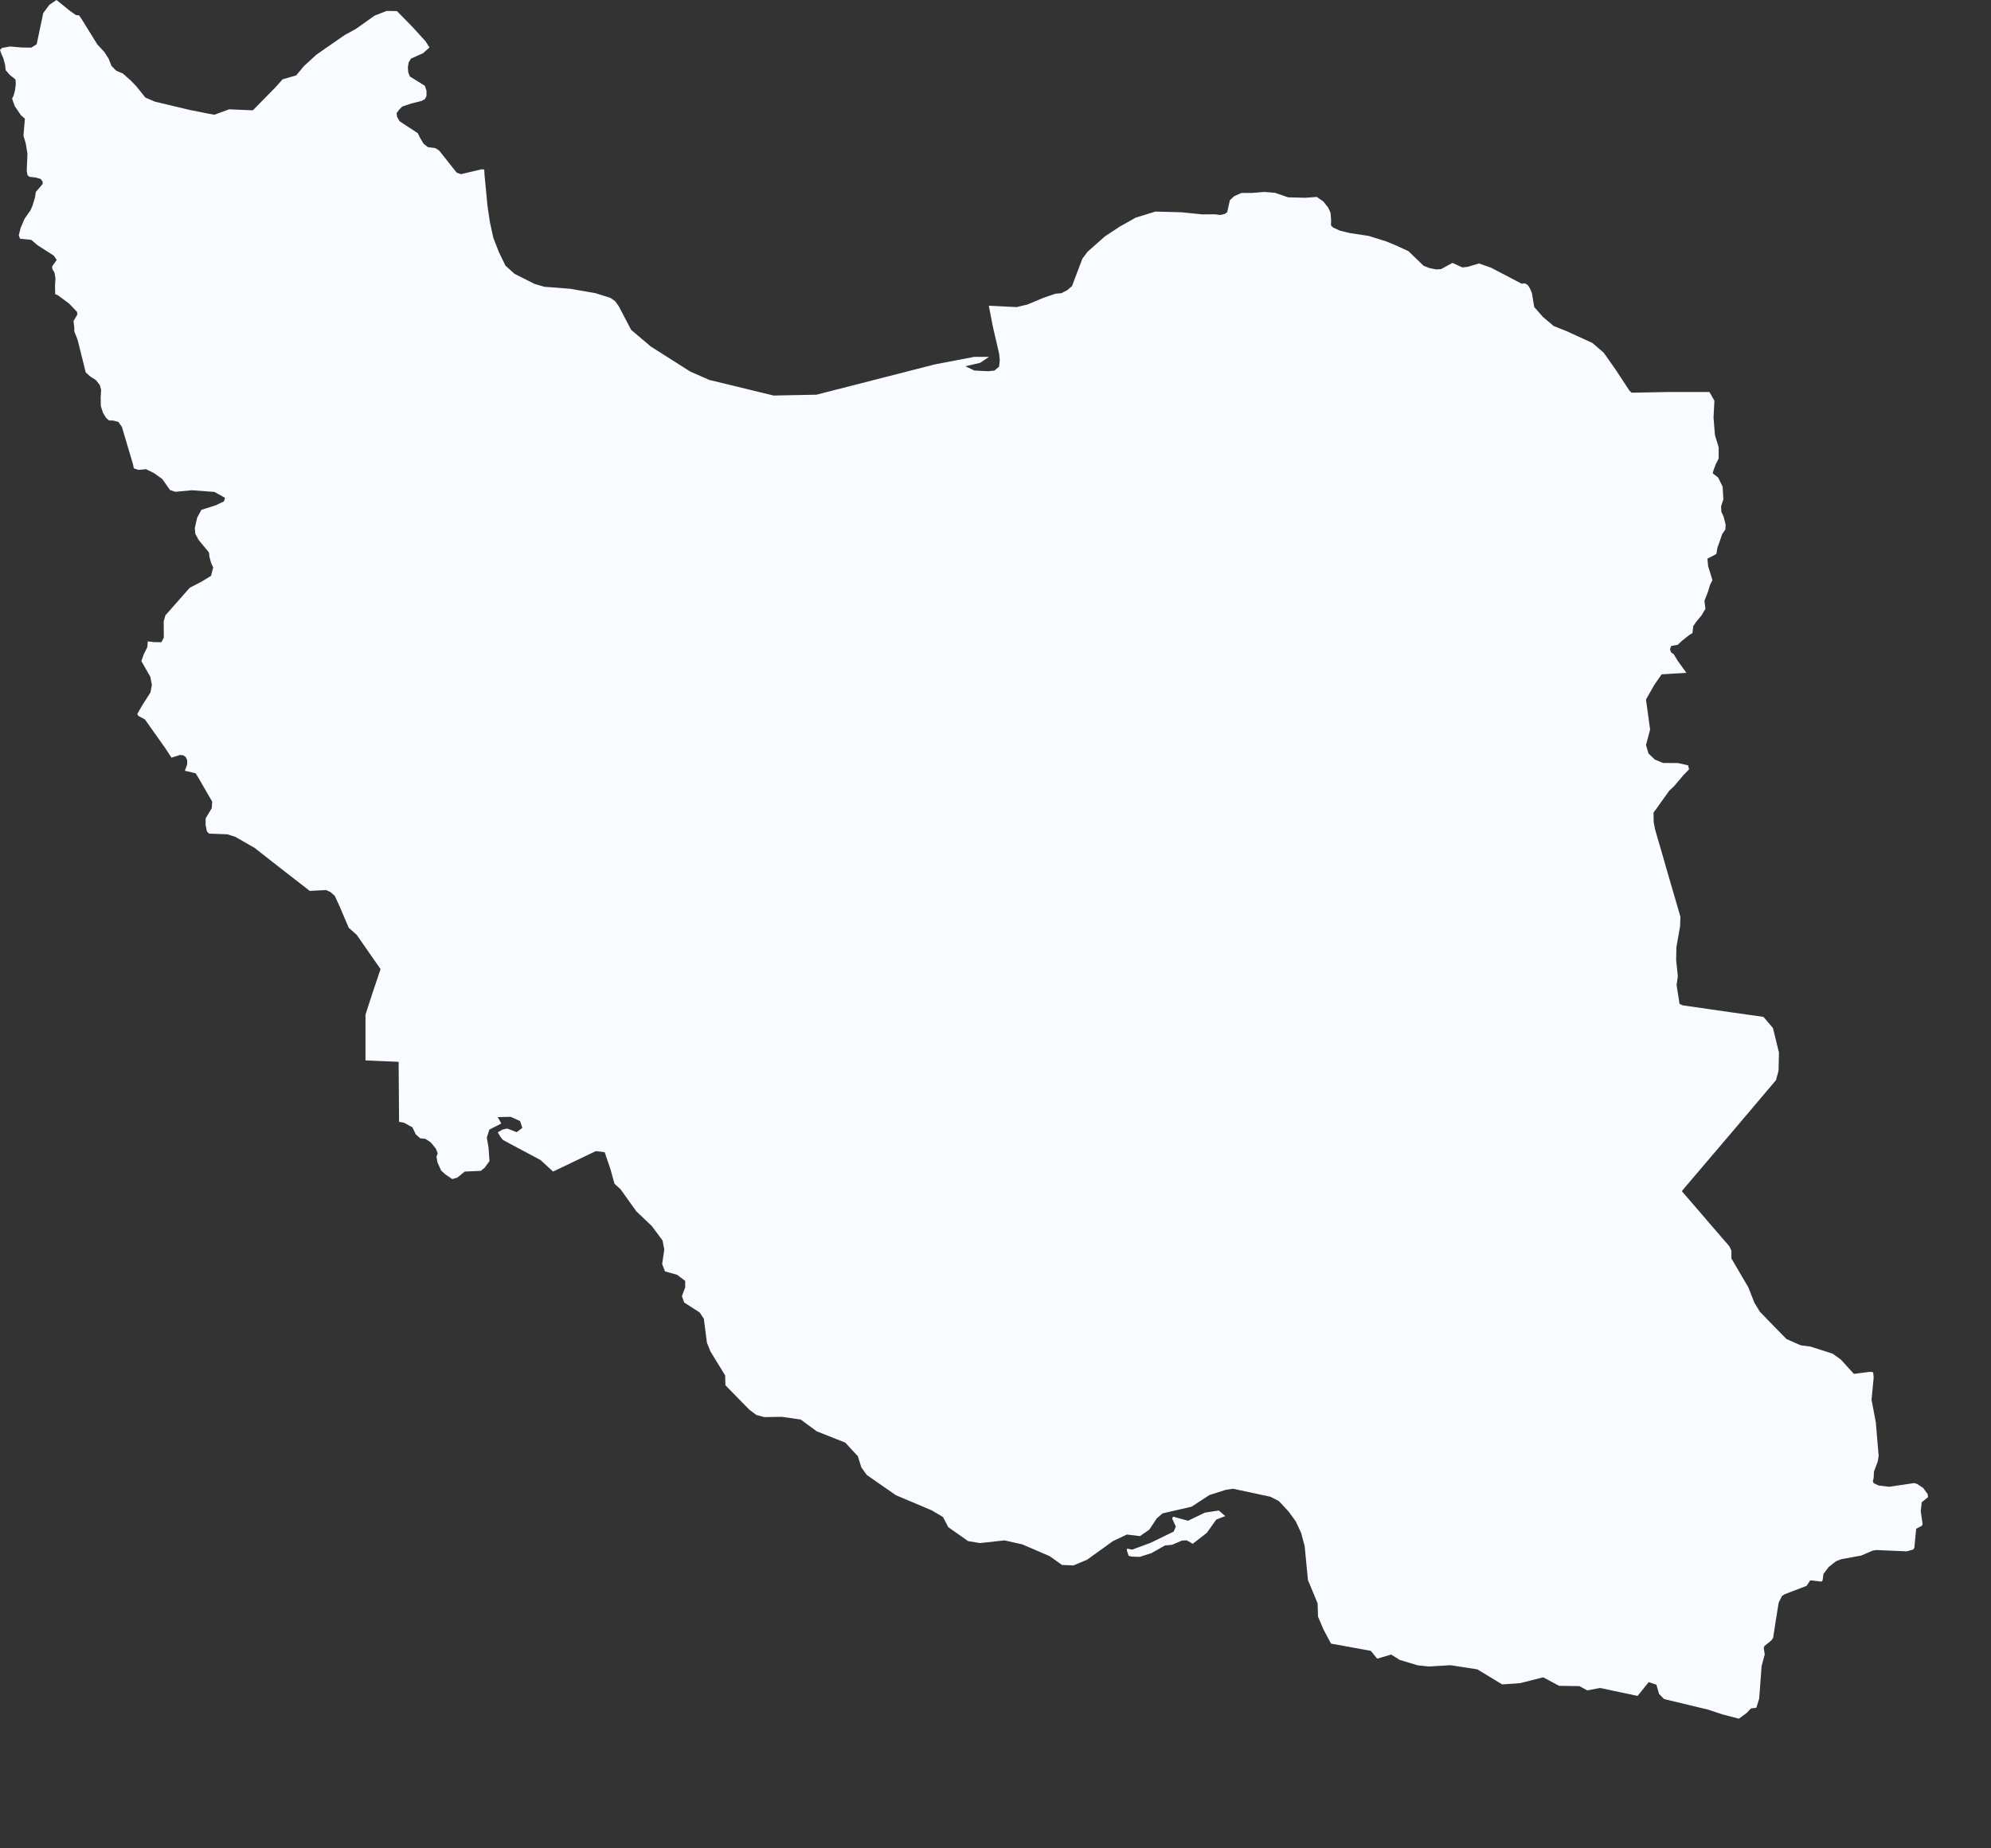 <?xml version="1.0" encoding="utf-8"?>
<svg xmlns="http://www.w3.org/2000/svg" fill="none" height="100%" overflow="visible" preserveAspectRatio="none" style="display: block;" viewBox="0 0 14 13" width="100%">
<rect x="0" y="0" width="14" height="13" fill="#333333" stroke="none"/>
<path d="M0.556 0.108L0.57 0.128L0.684 0.312L0.734 0.366L0.764 0.413L0.784 0.464L0.818 0.498L0.864 0.517L0.92 0.567L0.958 0.606L1.022 0.686L1.089 0.715L1.333 0.773L1.468 0.8L1.507 0.807L1.611 0.769L1.732 0.774L1.778 0.776L1.938 0.613L1.987 0.558L2.083 0.53L2.137 0.465L2.223 0.386L2.329 0.312L2.426 0.245L2.5 0.205L2.634 0.11L2.718 0.077L2.791 0.078L2.9 0.189L2.992 0.29L3.02 0.334L2.975 0.374L2.89 0.412L2.873 0.44L2.868 0.476L2.871 0.51L2.882 0.538L2.987 0.603L2.999 0.638L2.999 0.675L2.988 0.697L2.964 0.71L2.892 0.728L2.829 0.749L2.808 0.77L2.789 0.795L2.792 0.822L2.81 0.853L2.938 0.937L2.953 0.968L2.978 1.01L3.009 1.035L3.062 1.042L3.088 1.059L3.211 1.214L3.241 1.225L3.385 1.191L3.405 1.192L3.407 1.23L3.428 1.45L3.445 1.563L3.469 1.673L3.508 1.773L3.554 1.868L3.618 1.926L3.759 1.997L3.828 2.017L4.009 2.031L4.187 2.062L4.292 2.095L4.325 2.118L4.351 2.154L4.438 2.32L4.576 2.437L4.853 2.613L4.987 2.672L5.44 2.782L5.741 2.776L6.573 2.563L6.85 2.51H6.954L6.892 2.552L6.788 2.576L6.851 2.606L6.948 2.611L6.993 2.606L7.025 2.579L7.03 2.534L7.026 2.49L6.98 2.291L6.953 2.15L7.148 2.16L7.224 2.142L7.336 2.095L7.421 2.066L7.463 2.062L7.506 2.04L7.538 2.012L7.611 1.819L7.647 1.771L7.77 1.662L7.875 1.593L7.985 1.531L8.124 1.488L8.308 1.493L8.455 1.508L8.541 1.507L8.581 1.512L8.611 1.505L8.629 1.493L8.648 1.408L8.678 1.38L8.73 1.357H8.802L8.891 1.35L8.965 1.356L9.058 1.388L9.179 1.391L9.259 1.385L9.306 1.418L9.34 1.461L9.356 1.497L9.36 1.547L9.359 1.585L9.372 1.599L9.421 1.622L9.49 1.639L9.623 1.659L9.748 1.698L9.813 1.725L9.903 1.766L10.01 1.869L10.05 1.885L10.098 1.895L10.133 1.893L10.213 1.849L10.283 1.881L10.319 1.877L10.4 1.853L10.485 1.883L10.699 1.995L10.722 1.993L10.742 2.004L10.759 2.03L10.772 2.062L10.788 2.159L10.849 2.229L10.925 2.293L11.013 2.328L11.197 2.412L11.277 2.481L11.358 2.596L11.458 2.748L11.473 2.762L11.73 2.757L12.02 2.757L12.055 2.818L12.049 2.938L12.059 3.061L12.085 3.146L12.085 3.225L12.065 3.264L12.048 3.31L12.043 3.329L12.081 3.358L12.113 3.423L12.118 3.513L12.102 3.561L12.104 3.6L12.12 3.634L12.134 3.69L12.132 3.724L12.109 3.758L12.095 3.8L12.076 3.853L12.069 3.896L12.034 3.915L12.006 3.929L12.011 3.983L12.025 4.027L12.041 4.08L12.023 4.117L12.011 4.159L11.985 4.226L11.992 4.282L11.964 4.329L11.929 4.371L11.906 4.404L11.901 4.452L11.876 4.468L11.827 4.507L11.797 4.535L11.752 4.543L11.743 4.566L11.75 4.588L11.769 4.601L11.798 4.649L11.858 4.732L11.684 4.743L11.633 4.816L11.574 4.92L11.603 5.131L11.574 5.24L11.592 5.3L11.636 5.342L11.693 5.366L11.8 5.367L11.87 5.383L11.877 5.411L11.837 5.452L11.772 5.529L11.737 5.562L11.627 5.716L11.628 5.781L11.638 5.834L11.686 5.999L11.732 6.159L11.816 6.447L11.814 6.513L11.788 6.661L11.786 6.751L11.798 6.867L11.789 6.927L11.81 7.061L11.833 7.071L12.014 7.097L12.18 7.121L12.4 7.152L12.467 7.231L12.509 7.403L12.506 7.532L12.488 7.597L12.33 7.784L12.169 7.974L12.009 8.162L11.843 8.357L11.826 8.378L11.96 8.533L12.043 8.63L12.16 8.765L12.175 8.797L12.174 8.85L12.294 9.055L12.336 9.162L12.374 9.225L12.469 9.323L12.562 9.418L12.662 9.462L12.731 9.471L12.887 9.521L12.944 9.562L13.036 9.663L13.144 9.649H13.166L13.172 9.656L13.175 9.688L13.16 9.845L13.19 10.003L13.21 10.24L13.203 10.281L13.177 10.35L13.175 10.393L13.169 10.42L13.176 10.432L13.21 10.448L13.283 10.457L13.46 10.431L13.48 10.437L13.523 10.465L13.555 10.509L13.557 10.53L13.513 10.566L13.506 10.628L13.519 10.72L13.513 10.732L13.474 10.752L13.461 10.886L13.454 10.898L13.408 10.911L13.193 10.902L13.168 10.906L13.087 10.941L12.948 10.966L12.91 10.981L12.859 11.021L12.822 11.07L12.816 11.115L12.808 11.124L12.729 11.115L12.703 11.154L12.549 11.213L12.53 11.225L12.507 11.272L12.486 11.402L12.468 11.52L12.456 11.537L12.407 11.577L12.402 11.591L12.409 11.636L12.387 11.718L12.37 11.947L12.35 12.011L12.312 12.016L12.282 12.048L12.227 12.088L12.108 12.057L12.013 12.025L11.701 11.95L11.666 11.914L11.647 11.849L11.593 11.831L11.515 11.928L11.251 11.872L11.161 11.889L11.106 11.859L10.963 11.857L10.851 11.797L10.69 11.838L10.563 11.847L10.388 11.741L10.2 11.712L10.048 11.721L9.97 11.713L9.843 11.675L9.782 11.637L9.684 11.666L9.639 11.611L9.359 11.56L9.307 11.462L9.268 11.371L9.265 11.277L9.197 11.113L9.174 10.875L9.149 10.781L9.111 10.7L9.061 10.631L8.992 10.557L8.933 10.527L8.671 10.471L8.621 10.478L8.504 10.515L8.379 10.597L8.175 10.644L8.134 10.679L8.082 10.758L8.016 10.804L7.924 10.793L7.826 10.839L7.644 10.97L7.548 11.01L7.468 11.007L7.381 10.945L7.188 10.862L7.063 10.834L6.89 10.853L6.807 10.839L6.668 10.741L6.631 10.67L6.552 10.623L6.299 10.516L6.095 10.374L6.057 10.321L6.032 10.242L5.943 10.146L5.743 10.067L5.63 9.984L5.497 9.965L5.374 9.967L5.319 9.952L5.27 9.916L5.101 9.743L5.099 9.674L4.995 9.504L4.971 9.444L4.949 9.275L4.92 9.231L4.811 9.161L4.795 9.116L4.818 9.055V9.009L4.761 8.966L4.676 8.942L4.656 8.89L4.671 8.789L4.659 8.725L4.584 8.624L4.474 8.519L4.364 8.365L4.321 8.326L4.293 8.225L4.252 8.104L4.19 8.096L3.889 8.24L3.801 8.159L3.537 8.018L3.519 7.996L3.5 7.964L3.533 7.945L3.566 7.937L3.633 7.963L3.673 7.933L3.657 7.885L3.591 7.855L3.5 7.857L3.525 7.902L3.441 7.945L3.423 8.001L3.435 8.07L3.442 8.166L3.408 8.213L3.381 8.235L3.268 8.24L3.215 8.283L3.18 8.293L3.132 8.26L3.102 8.233L3.076 8.175L3.069 8.135L3.078 8.112L3.065 8.079L3.029 8.035L2.992 8.01L2.955 8.006L2.924 7.979L2.9 7.929L2.842 7.897L2.806 7.89L2.805 7.737L2.804 7.602L2.803 7.468L2.681 7.463L2.57 7.458V7.346V7.136L2.623 6.973L2.676 6.816L2.595 6.7L2.509 6.576L2.452 6.525L2.386 6.37L2.354 6.301L2.325 6.275L2.293 6.26L2.178 6.266L2.071 6.183L1.945 6.085L1.791 5.964L1.655 5.886L1.599 5.868L1.469 5.863L1.455 5.847L1.446 5.804L1.446 5.756L1.489 5.684L1.492 5.638L1.403 5.484L1.376 5.439L1.3 5.421L1.316 5.376V5.346L1.305 5.323L1.287 5.312L1.265 5.31L1.206 5.329L1.16 5.259L1.019 5.06L0.974 5.036L0.965 5.022L1 4.961L1.058 4.87L1.068 4.817L1.057 4.76L0.994 4.65L1.01 4.604L1.036 4.551L1.039 4.511L1.081 4.516L1.135 4.517L1.152 4.484L1.151 4.37L1.163 4.328L1.334 4.134L1.419 4.09L1.484 4.05L1.499 3.991L1.485 3.961L1.473 3.917L1.469 3.885L1.397 3.798L1.373 3.754L1.37 3.713L1.386 3.642L1.416 3.586L1.517 3.554L1.575 3.526L1.582 3.501L1.508 3.46L1.349 3.448L1.233 3.459L1.196 3.447L1.141 3.369L1.082 3.327L1.027 3.3L0.974 3.305L0.941 3.294L0.934 3.261L0.857 3.002L0.832 2.967L0.796 2.958L0.766 2.957L0.746 2.939L0.724 2.903L0.709 2.856L0.708 2.795L0.711 2.741L0.701 2.707L0.674 2.673L0.636 2.649L0.603 2.62L0.546 2.391L0.522 2.329V2.323L0.523 2.311L0.517 2.258L0.544 2.212L0.542 2.194L0.487 2.136L0.409 2.078L0.388 2.068L0.387 2.006L0.39 1.959L0.383 1.917L0.368 1.892L0.367 1.873L0.399 1.828L0.378 1.798L0.263 1.724L0.22 1.687L0.141 1.679L0.132 1.655L0.145 1.603L0.172 1.54L0.215 1.478L0.229 1.445L0.246 1.389L0.252 1.35L0.3 1.294L0.3 1.279L0.287 1.259L0.248 1.248L0.208 1.244L0.194 1.233L0.188 1.203L0.193 1.081L0.181 1.008L0.165 0.955L0.175 0.835L0.147 0.81L0.104 0.747L0.085 0.694L0.095 0.674L0.105 0.638L0.111 0.592L0.109 0.559L0.069 0.527L0.04 0.494L0.036 0.457L0.024 0.411L0.008 0.375L0 0.351L0.015 0.337L0.071 0.327L0.153 0.334L0.22 0.335L0.258 0.311L0.304 0.092L0.347 0.034L0.397 0L0.494 0.078L0.534 0.106L0.556 0.108ZM8.552 10.688L8.486 10.781L8.387 10.858L8.345 10.834L8.312 10.835L8.242 10.865L8.191 10.87L8.098 10.923L8.014 10.95L7.956 10.948L7.936 10.942L7.924 10.906L7.925 10.892L7.961 10.899L8.091 10.851L8.253 10.772L8.268 10.737L8.242 10.68L8.249 10.667L8.354 10.696L8.472 10.639L8.57 10.624L8.616 10.663L8.552 10.688Z" fill="#F8FBFF" id="IR"/>
</svg>